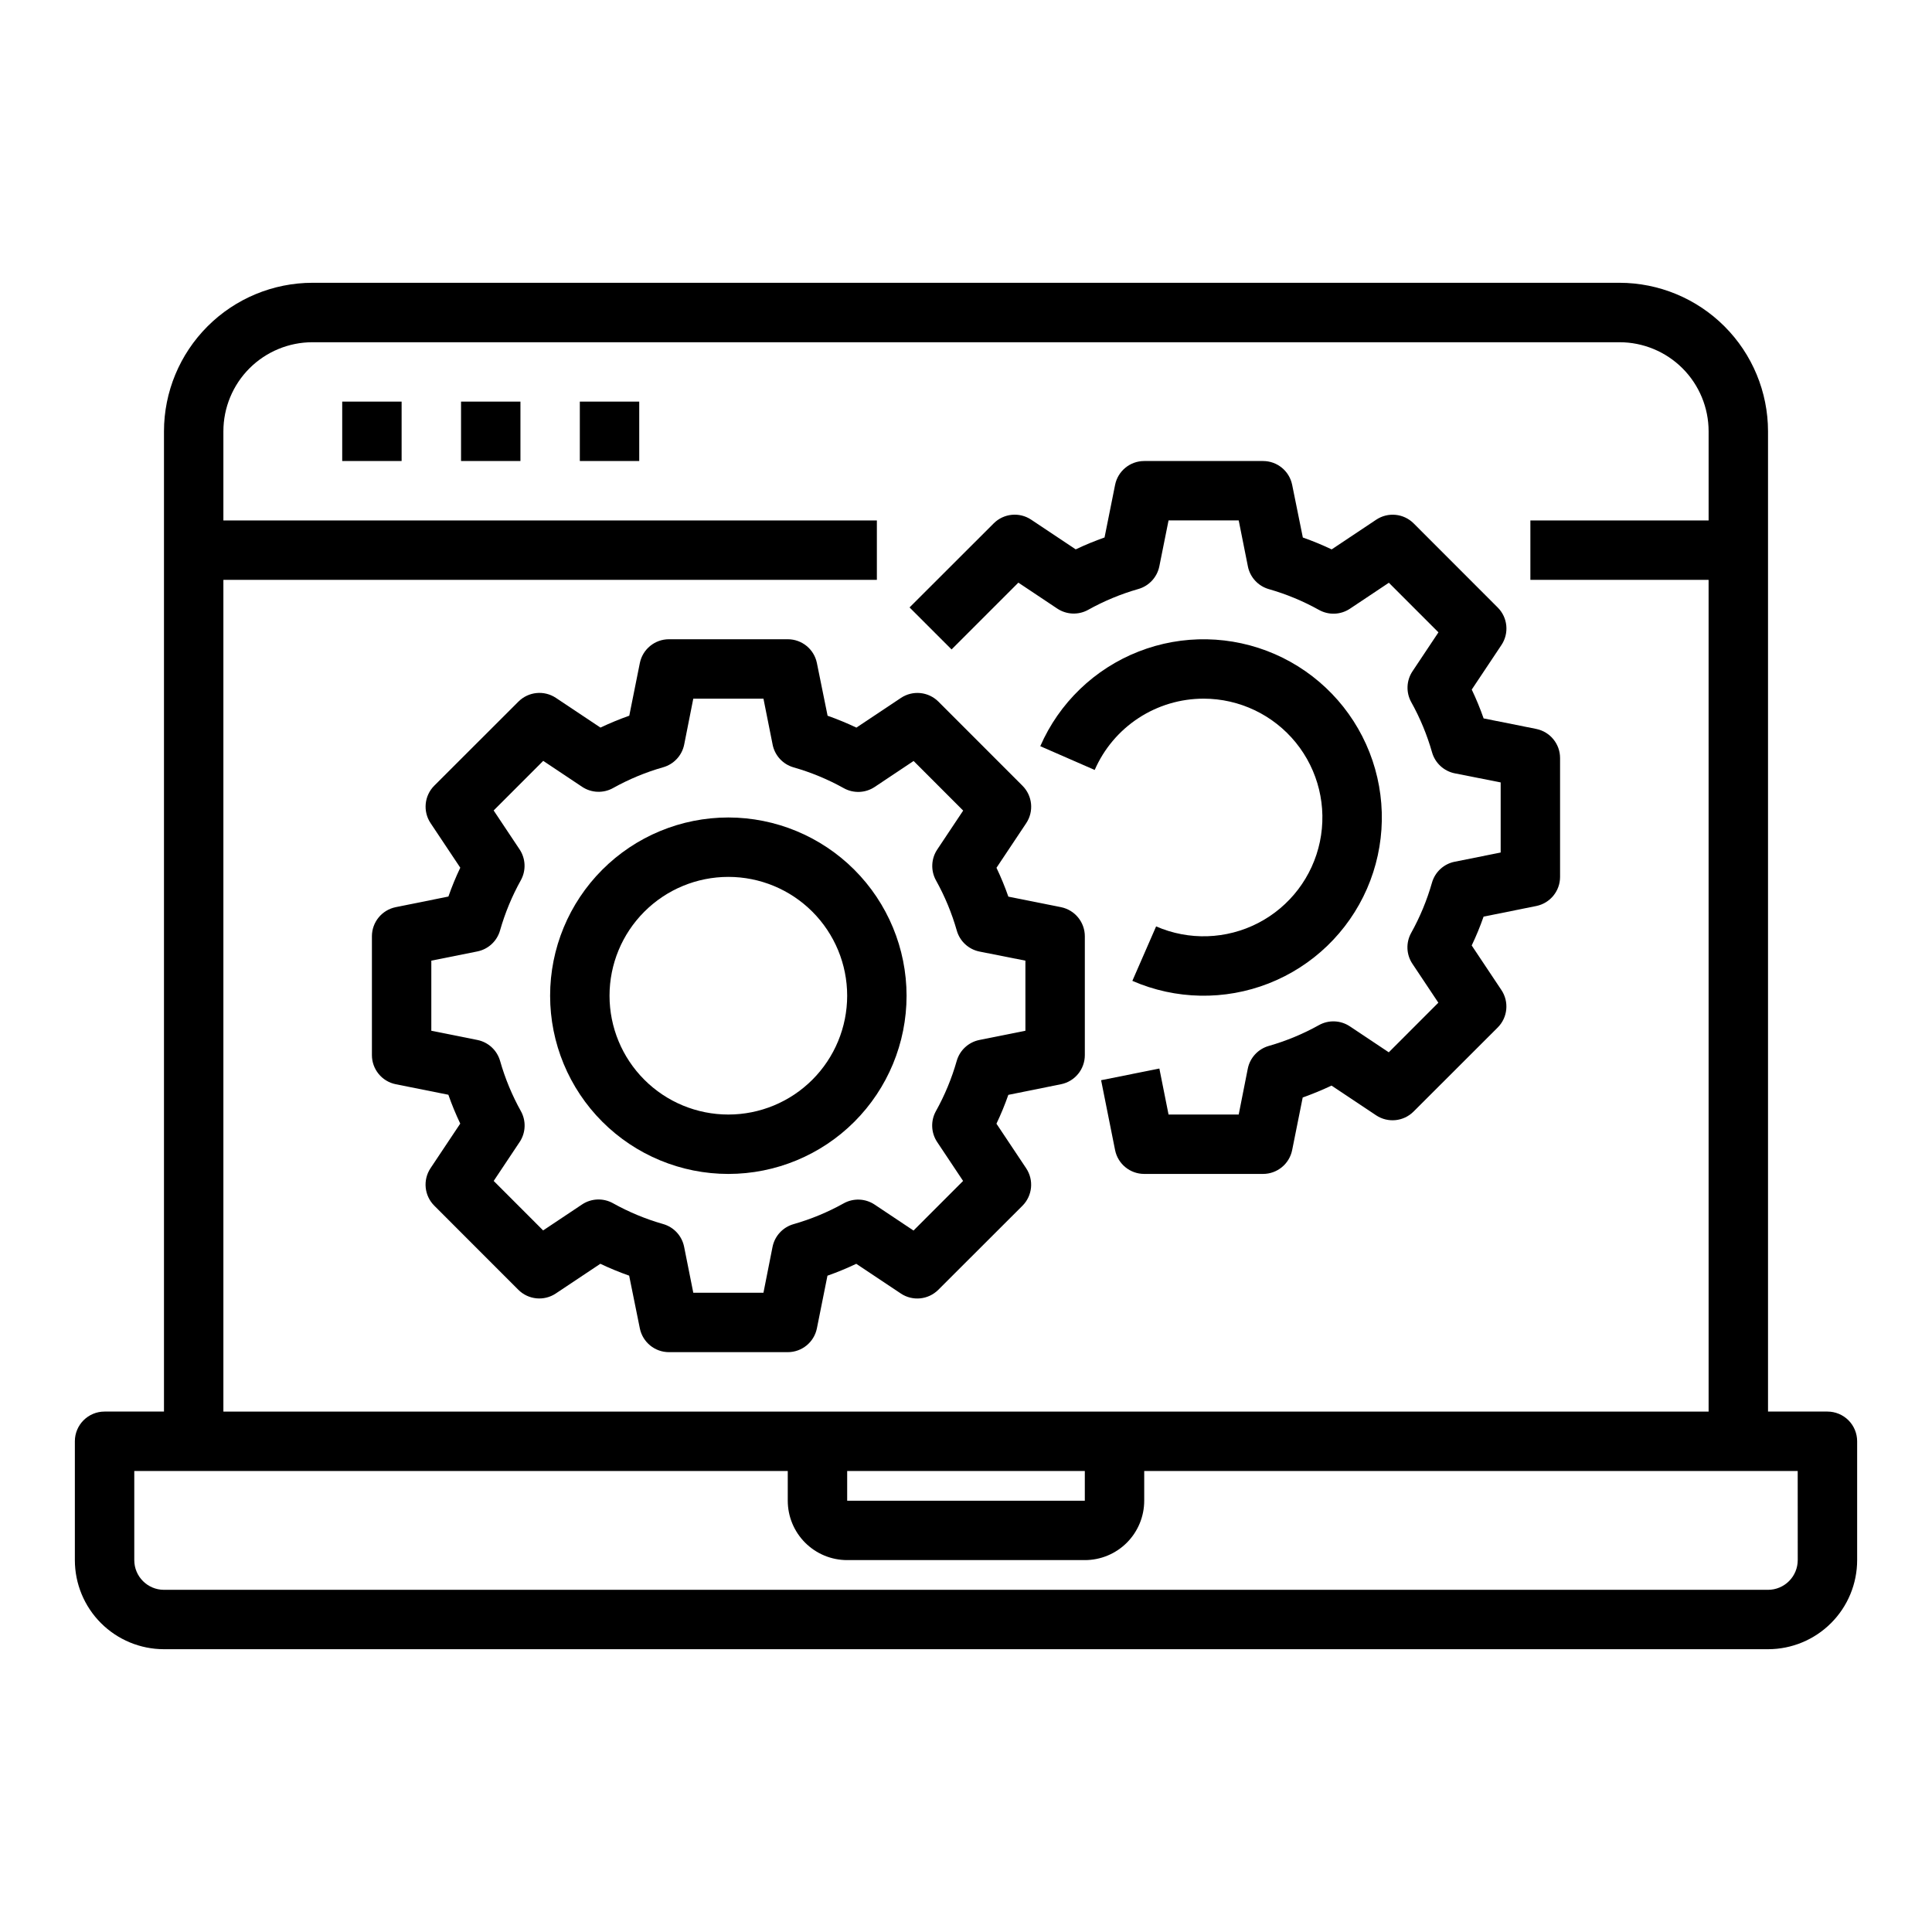 <?xml version="1.0" encoding="UTF-8"?>
<!-- Uploaded to: SVG Repo, www.svgrepo.com, Generator: SVG Repo Mixer Tools -->
<svg fill="#000000" width="800px" height="800px" version="1.1" viewBox="144 144 512 512" xmlns="http://www.w3.org/2000/svg">
 <g>
  <path d="m628.29 518.08h-15.746v-259.78c-0.012-10.434-4.164-20.438-11.543-27.816s-17.383-11.531-27.816-11.543h-346.37c-10.434 0.012-20.438 4.164-27.816 11.543s-11.531 17.383-11.543 27.816v259.78h-15.742c-4.348 0-7.875 3.523-7.875 7.871v31.488c0 6.266 2.488 12.273 6.918 16.699 4.43 4.43 10.438 6.918 16.699 6.918h425.09c6.262 0 12.27-2.488 16.699-6.918 4.43-4.426 6.918-10.434 6.918-16.699v-31.488c0-2.086-0.832-4.09-2.305-5.566-1.477-1.473-3.481-2.305-5.566-2.305zm-425.09-220.41h173.18v-15.746h-173.18v-23.617c0-6.262 2.488-12.27 6.914-16.699 4.43-4.426 10.438-6.914 16.699-6.914h346.37c6.262 0 12.27 2.488 16.699 6.914 4.43 4.43 6.918 10.438 6.918 16.699v23.617h-47.234v15.742h47.23l0.004 220.42h-393.6zm165.31 236.16h62.977v7.871h-62.977zm251.91 23.617-0.004-0.004c0 2.09-0.828 4.09-2.305 5.566-1.477 1.477-3.477 2.309-5.566 2.309h-425.09c-4.348 0-7.871-3.527-7.871-7.875v-23.613h173.18v7.871c0 4.176 1.66 8.18 4.613 11.133s6.957 4.609 11.133 4.609h62.977c4.176 0 8.18-1.656 11.133-4.609 2.949-2.953 4.609-6.957 4.609-11.133v-7.871h173.18z"/>
  <path d="m234.69 250.43h15.742v15.742h-15.742z"/>
  <path d="m266.18 250.43h15.742v15.742h-15.742z"/>
  <path d="m297.66 250.43h15.742v15.742h-15.742z"/>
  <path d="m337.02 360.64c-12.527 0-24.543 4.977-33.398 13.836-8.859 8.859-13.836 20.871-13.836 33.398s4.977 24.539 13.836 33.398c8.855 8.855 20.871 13.832 33.398 13.832 12.527 0 24.539-4.977 33.398-13.832 8.855-8.859 13.832-20.871 13.832-33.398-0.012-12.523-4.992-24.531-13.848-33.387-8.855-8.852-20.859-13.832-33.383-13.848zm0 78.719v0.004c-8.352 0-16.363-3.316-22.266-9.223-5.906-5.906-9.223-13.914-9.223-22.266 0-8.352 3.316-16.359 9.223-22.266 5.902-5.906 13.914-9.223 22.266-9.223 8.352 0 16.359 3.316 22.266 9.223 5.902 5.906 9.223 13.914 9.223 22.266 0 8.352-3.32 16.359-9.223 22.266-5.906 5.906-13.914 9.223-22.266 9.223z"/>
  <path d="m425.19 384.41-13.965-2.793c-0.91-2.602-1.961-5.156-3.148-7.644l7.871-11.809c2.086-3.121 1.672-7.281-0.98-9.934l-22.281-22.293c-2.652-2.648-6.805-3.062-9.926-0.984l-11.809 7.871c-2.488-1.18-5.035-2.231-7.633-3.148l-2.836-13.973c-0.746-3.664-3.973-6.297-7.715-6.297h-31.488c-3.742 0-6.965 2.633-7.715 6.297l-2.801 13.965c-2.598 0.918-5.148 1.969-7.637 3.148l-11.809-7.871c-3.121-2.078-7.273-1.664-9.926 0.984l-22.301 22.277c-2.656 2.652-3.066 6.812-0.984 9.934l7.871 11.809c-1.188 2.488-2.238 5.043-3.148 7.644l-13.973 2.816c-3.664 0.75-6.297 3.977-6.297 7.715v31.488c0 3.742 2.633 6.969 6.297 7.715l13.965 2.793v0.004c0.91 2.602 1.961 5.152 3.148 7.641l-7.871 11.809c-2.082 3.125-1.672 7.281 0.984 9.938l22.277 22.293c2.652 2.648 6.805 3.062 9.926 0.984l11.809-7.871v-0.004c2.488 1.184 5.039 2.234 7.637 3.148l2.832 13.977c0.75 3.664 3.973 6.297 7.715 6.297h31.488c3.742 0 6.969-2.633 7.715-6.297l2.801-13.965 0.004-0.004c2.598-0.914 5.144-1.965 7.633-3.148l11.809 7.871v0.004c3.121 2.078 7.273 1.664 9.926-0.984l22.305-22.277c2.652-2.656 3.066-6.812 0.98-9.938l-7.871-11.809v0.004c1.188-2.492 2.238-5.043 3.148-7.644l13.973-2.82c3.668-0.746 6.301-3.973 6.301-7.715v-31.488c0-3.738-2.633-6.965-6.301-7.715zm-9.445 32.75-12.188 2.441h0.004c-2.891 0.578-5.215 2.723-6.023 5.555-1.32 4.633-3.168 9.098-5.512 13.305-1.43 2.574-1.301 5.734 0.332 8.188l6.871 10.312-13.137 13.145-10.312-6.879c-2.457-1.637-5.625-1.762-8.203-0.324-4.203 2.344-8.66 4.191-13.289 5.512-2.832 0.809-4.977 3.133-5.559 6.023l-2.406 12.152h-18.594l-2.434-12.188v0.004c-0.578-2.891-2.723-5.215-5.559-6.023-4.625-1.32-9.086-3.168-13.285-5.512-2.582-1.438-5.746-1.312-8.203 0.324l-10.312 6.879-13.102-13.113 6.871-10.312h0.004c1.633-2.453 1.762-5.613 0.328-8.188-2.34-4.207-4.191-8.672-5.508-13.305-0.809-2.832-3.133-4.977-6.023-5.555l-12.203-2.441v-18.578l12.188-2.441c2.891-0.578 5.215-2.723 6.023-5.559 1.316-4.629 3.168-9.094 5.508-13.301 1.43-2.578 1.305-5.734-0.328-8.188l-6.871-10.312 13.137-13.145 10.312 6.879c2.457 1.637 5.625 1.762 8.203 0.32 4.199-2.34 8.66-4.191 13.285-5.508 2.836-0.809 4.981-3.133 5.559-6.023l2.41-12.156h18.594l2.434 12.188h-0.004c0.582 2.891 2.727 5.215 5.559 6.023 4.629 1.32 9.086 3.168 13.289 5.508 2.578 1.441 5.746 1.316 8.203-0.32l10.312-6.879 13.137 13.145-6.871 10.312c-1.633 2.453-1.762 5.609-0.332 8.188 2.344 4.207 4.191 8.672 5.512 13.301 0.809 2.836 3.133 4.981 6.023 5.559l12.16 2.41z"/>
  <path d="m462.98 329.15c9.477 0.008 18.445 4.281 24.422 11.637 5.973 7.356 8.32 17.008 6.383 26.285-1.934 9.277-7.945 17.188-16.363 21.539-8.422 4.352-18.352 4.68-27.039 0.895l-6.297 14.43c11.48 5.008 24.48 5.25 36.141 0.676 11.66-4.578 21.023-13.598 26.035-25.078 5.008-11.48 5.254-24.48 0.676-36.145-4.574-11.66-13.594-21.023-25.074-26.035-11.48-5.008-24.48-5.254-36.141-0.68-11.664 4.574-21.027 13.594-26.039 25.074l14.422 6.297c2.449-5.617 6.488-10.398 11.617-13.754 5.129-3.356 11.125-5.141 17.258-5.141z"/>
  <path d="m551.14 337.18-13.965-2.793c-0.91-2.606-1.961-5.156-3.148-7.644l7.871-11.809c2.082-3.121 1.672-7.281-0.984-9.934l-22.277-22.293c-2.652-2.652-6.805-3.062-9.926-0.984l-11.809 7.871c-2.488-1.184-5.035-2.234-7.637-3.148l-2.832-13.973c-0.75-3.668-3.973-6.301-7.715-6.297h-31.488c-3.742-0.004-6.965 2.629-7.715 6.297l-2.801 13.965c-2.598 0.914-5.148 1.965-7.637 3.148l-11.809-7.871c-3.121-2.078-7.273-1.668-9.926 0.984l-22.301 22.277 11.133 11.133 17.703-17.703 10.312 6.879-0.004-0.004c2.461 1.637 5.625 1.762 8.203 0.324 4.203-2.344 8.664-4.191 13.289-5.512 2.832-0.809 4.977-3.133 5.559-6.019l2.441-12.156h18.594l2.434 12.188h-0.004c0.582 2.887 2.727 5.211 5.559 6.019 4.625 1.32 9.086 3.168 13.289 5.512 2.578 1.438 5.746 1.316 8.203-0.324l10.312-6.879 13.137 13.145-6.871 10.312c-1.637 2.453-1.762 5.613-0.332 8.188 2.344 4.207 4.191 8.672 5.512 13.305 0.809 2.832 3.133 4.977 6.019 5.559l12.164 2.406v18.578l-12.188 2.441c-2.887 0.578-5.211 2.723-6.019 5.559-1.32 4.633-3.168 9.094-5.512 13.305-1.43 2.574-1.305 5.734 0.332 8.184l6.871 10.312-13.137 13.145-10.312-6.879v0.004c-2.461-1.641-5.625-1.766-8.203-0.324-4.203 2.34-8.664 4.191-13.289 5.512-2.832 0.809-4.981 3.133-5.559 6.019l-2.406 12.156h-18.594l-2.434-12.188-15.438 3.094 3.707 18.539c0.75 3.668 3.973 6.297 7.715 6.297h31.488c3.742 0 6.965-2.629 7.715-6.297l2.801-13.965c2.602-0.918 5.148-1.969 7.637-3.148l11.809 7.871c3.121 2.078 7.273 1.668 9.926-0.984l22.301-22.277c2.656-2.652 3.066-6.812 0.984-9.934l-7.871-11.809c1.188-2.488 2.238-5.039 3.148-7.644l13.973-2.816c3.668-0.75 6.301-3.973 6.297-7.715v-31.488c0.004-3.742-2.629-6.965-6.297-7.715z"/>
 </g>
</svg>